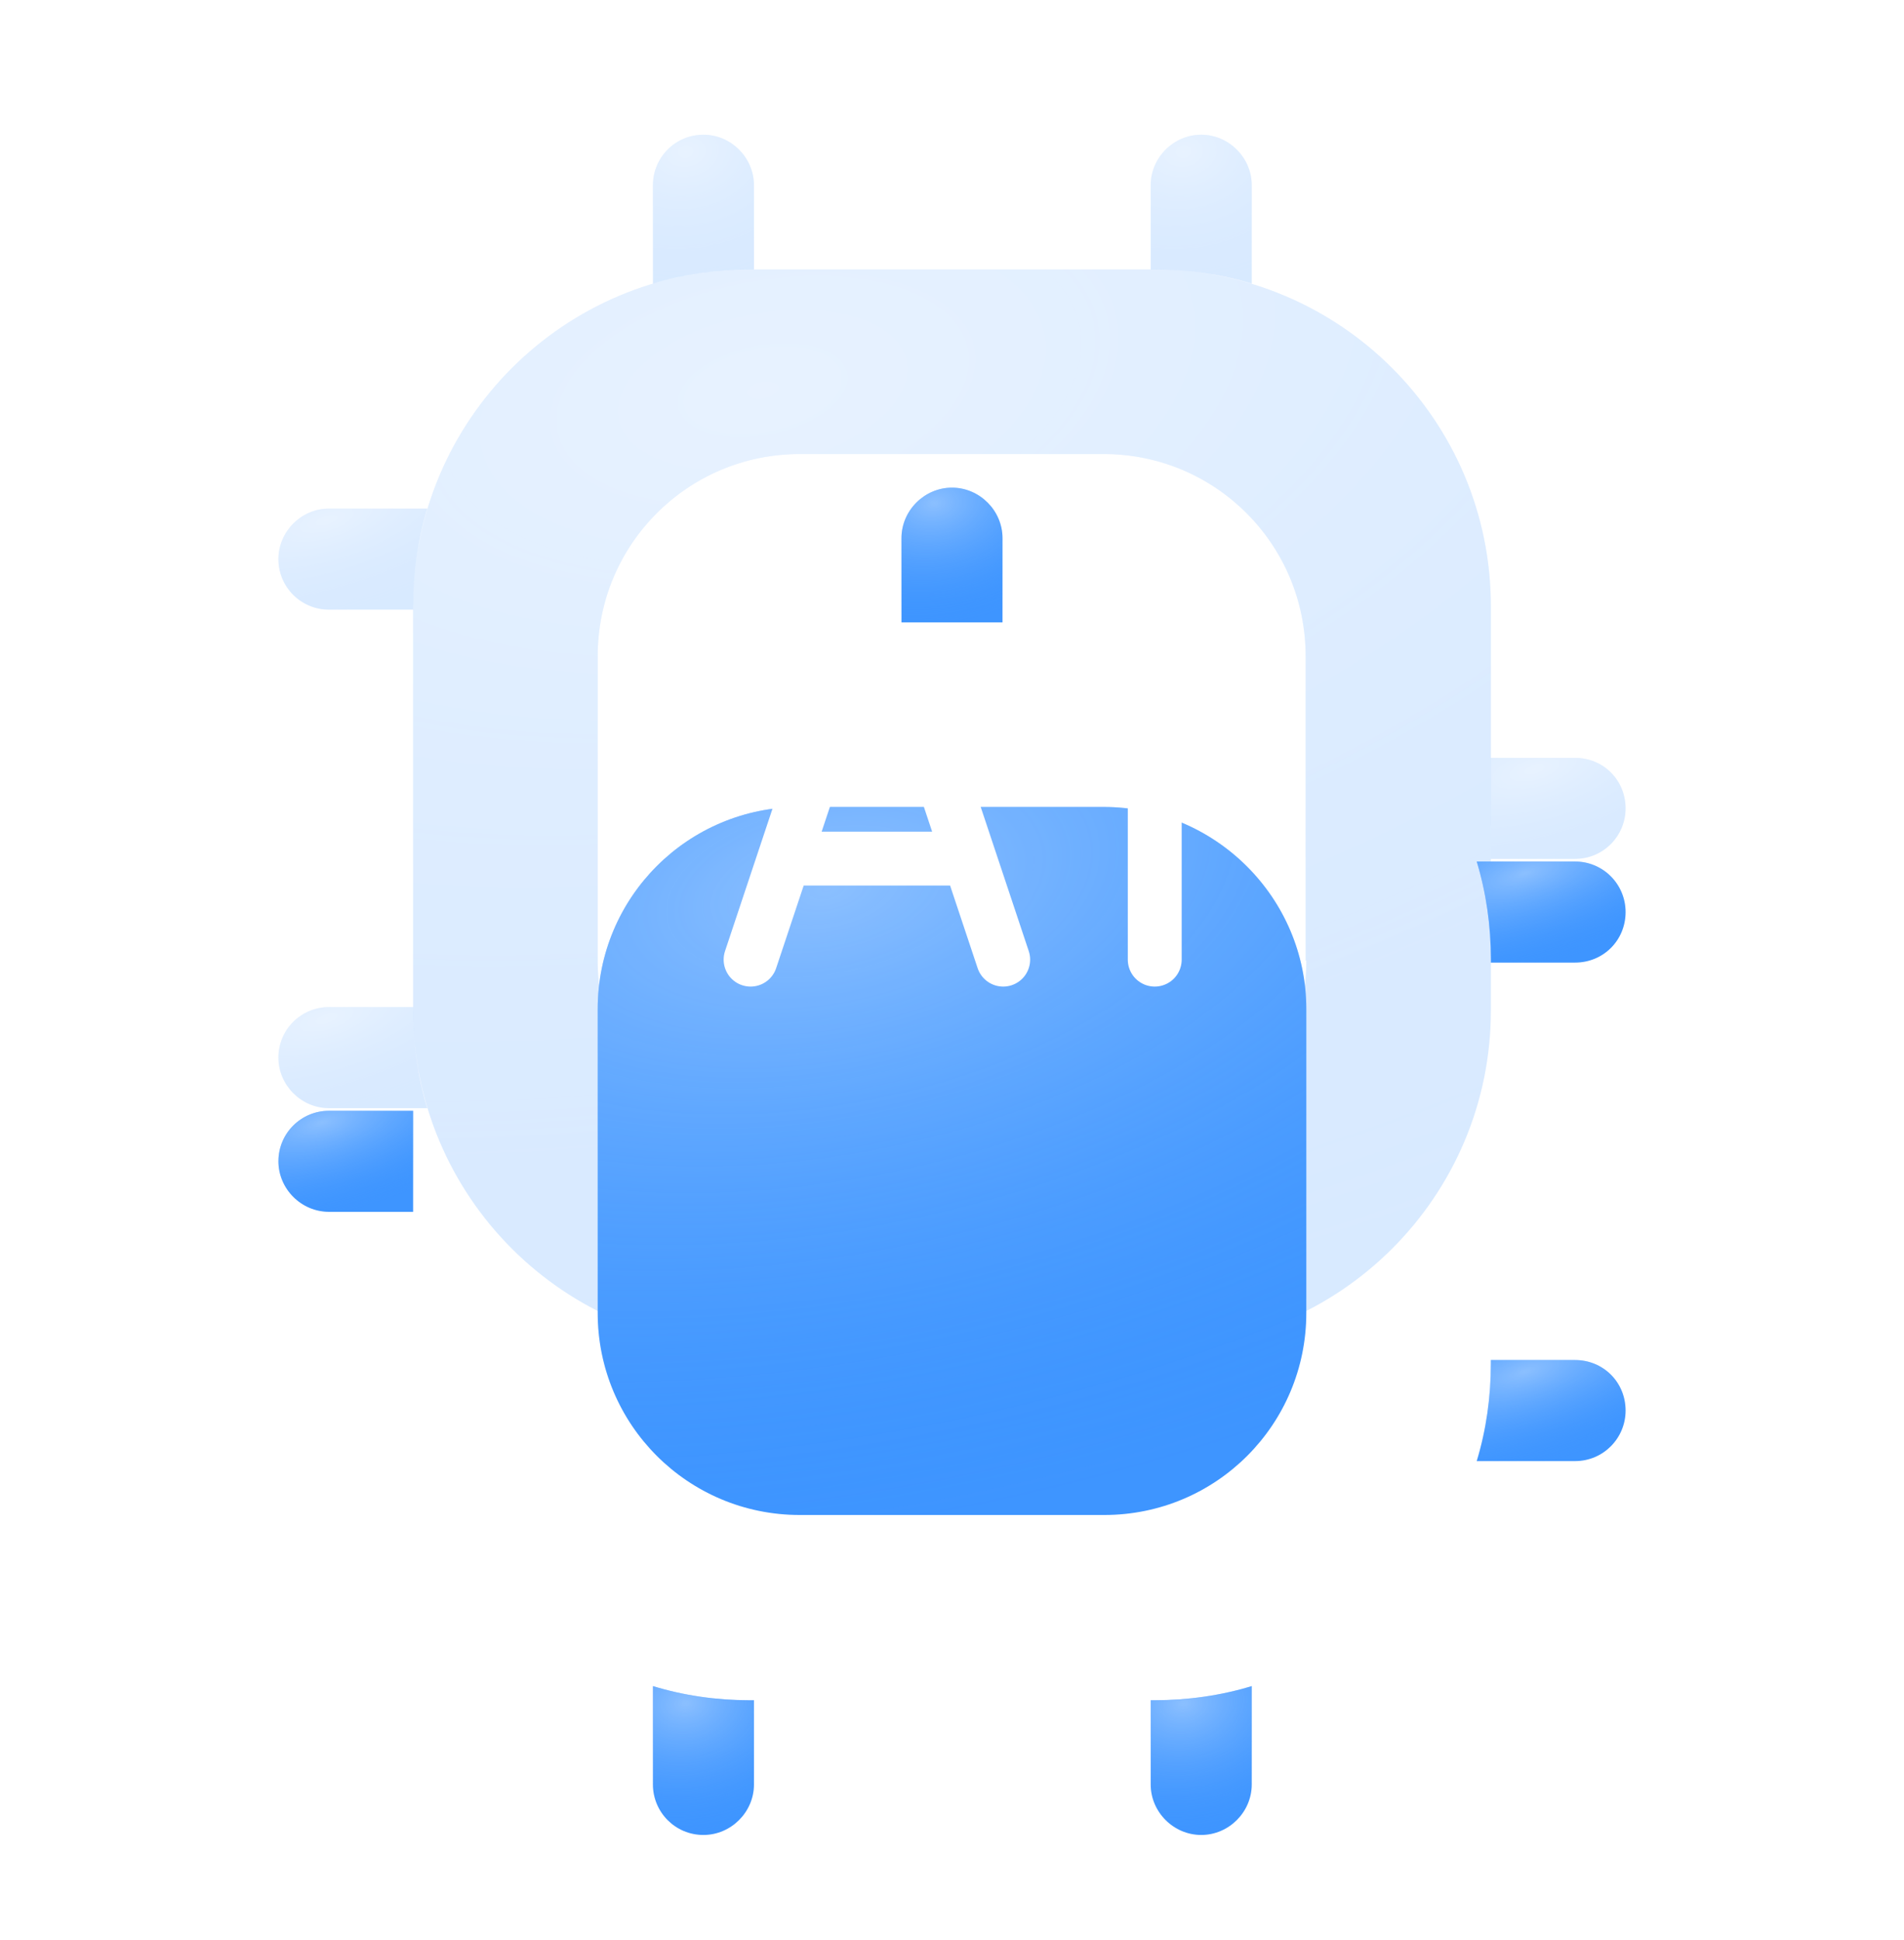 <svg width="106" height="108" viewBox="0 0 106 108" fill="none" xmlns="http://www.w3.org/2000/svg">
<g id="vuesax/bulk/cpu">
<g id="cpu">
<g id="Vector" opacity="0.2">
<path d="M64.25 15H41.75C31.4 15 23 23.4 23 33.75V56.25C23 66.6 31.4 75 41.75 75H64.25C74.6 75 83 66.6 83 56.25V33.75C83 23.4 74.6 15 64.25 15ZM72.725 53.475C72.725 59.7 67.7 64.725 61.475 64.725H44.525C38.3 64.725 33.275 59.7 33.275 53.475V36.525C33.275 30.3 38.3 25.275 44.525 25.275H61.437C67.662 25.275 72.687 30.3 72.687 36.525V53.475H72.725Z" fill="#3E95FF"/>
<path d="M64.25 15H41.75C31.4 15 23 23.4 23 33.75V56.25C23 66.6 31.4 75 41.75 75H64.25C74.6 75 83 66.6 83 56.25V33.75C83 23.4 74.6 15 64.25 15ZM72.725 53.475C72.725 59.7 67.7 64.725 61.475 64.725H44.525C38.3 64.725 33.275 59.7 33.275 53.475V36.525C33.275 30.3 38.3 25.275 44.525 25.275H61.437C67.662 25.275 72.687 30.3 72.687 36.525V53.475H72.725Z" fill="url(#paint0_radial_211_1338)" style="mix-blend-mode:plus-lighter"/>
</g>
<g id="Vector_2" opacity="0.2">
<path d="M41.975 10.312V15H41.75C39.875 15 38.075 15.262 36.35 15.787V10.312C36.35 8.775 37.587 7.5 39.162 7.5C40.7 7.5 41.975 8.775 41.975 10.312Z" fill="#3E95FF"/>
<path d="M41.975 10.312V15H41.75C39.875 15 38.075 15.262 36.35 15.787V10.312C36.35 8.775 37.587 7.5 39.162 7.5C40.7 7.5 41.975 8.775 41.975 10.312Z" fill="url(#paint1_radial_211_1338)" style="mix-blend-mode:plus-lighter"/>
</g>
<g id="Vector_3" filter="url(#filter0_dii_211_1338)">
<path d="M55.812 10.312V15H50.187V10.312C50.187 8.775 51.462 7.5 53 7.5C54.537 7.5 55.812 8.775 55.812 10.312Z" fill="#3E95FF"/>
<path d="M55.812 10.312V15H50.187V10.312C50.187 8.775 51.462 7.5 53 7.5C54.537 7.5 55.812 8.775 55.812 10.312Z" fill="url(#paint2_radial_211_1338)" style="mix-blend-mode:plus-lighter"/>
</g>
<g id="Vector_4" opacity="0.2">
<path d="M69.687 10.312V15.787C67.962 15.262 66.125 15 64.25 15H64.062V10.312C64.062 8.775 65.337 7.5 66.875 7.5C68.412 7.5 69.687 8.775 69.687 10.312Z" fill="#3E95FF"/>
<path d="M69.687 10.312V15.787C67.962 15.262 66.125 15 64.25 15H64.062V10.312C64.062 8.775 65.337 7.5 66.875 7.5C68.412 7.5 69.687 8.775 69.687 10.312Z" fill="url(#paint3_radial_211_1338)" style="mix-blend-mode:plus-lighter"/>
</g>
<g id="Vector_5" filter="url(#filter1_dii_211_1338)">
<path d="M90.5 31.125C90.5 32.7 89.262 33.938 87.687 33.938H83V33.75C83 31.875 82.737 30.038 82.212 28.312H87.687C89.262 28.312 90.5 29.587 90.5 31.125Z" fill="#3E95FF"/>
<path d="M90.5 31.125C90.5 32.7 89.262 33.938 87.687 33.938H83V33.75C83 31.875 82.737 30.038 82.212 28.312H87.687C89.262 28.312 90.5 29.587 90.5 31.125Z" fill="url(#paint4_radial_211_1338)" style="mix-blend-mode:plus-lighter"/>
</g>
<g id="Vector_6" opacity="0.2">
<path d="M90.5 45C90.5 46.538 89.262 47.812 87.687 47.812H83V42.188H87.687C89.262 42.188 90.5 43.425 90.5 45Z" fill="#3E95FF"/>
<path d="M90.5 45C90.5 46.538 89.262 47.812 87.687 47.812H83V42.188H87.687C89.262 42.188 90.5 43.425 90.5 45Z" fill="url(#paint5_radial_211_1338)" style="mix-blend-mode:plus-lighter"/>
</g>
<g id="Vector_7" filter="url(#filter2_dii_211_1338)">
<path d="M90.5 58.875C90.5 60.413 89.262 61.688 87.687 61.688H82.212C82.737 59.962 83 58.125 83 56.25V56.062H87.687C89.262 56.062 90.5 57.3 90.5 58.875Z" fill="#3E95FF"/>
<path d="M90.5 58.875C90.5 60.413 89.262 61.688 87.687 61.688H82.212C82.737 59.962 83 58.125 83 56.25V56.062H87.687C89.262 56.062 90.5 57.3 90.5 58.875Z" fill="url(#paint6_radial_211_1338)" style="mix-blend-mode:plus-lighter"/>
</g>
<g id="Vector_8" filter="url(#filter3_dii_211_1338)">
<path d="M69.687 74.213V79.688C69.687 81.225 68.412 82.5 66.875 82.5C65.337 82.5 64.062 81.225 64.062 79.688V75H64.25C66.125 75 67.962 74.738 69.687 74.213Z" fill="#3E95FF"/>
<path d="M69.687 74.213V79.688C69.687 81.225 68.412 82.5 66.875 82.5C65.337 82.5 64.062 81.225 64.062 79.688V75H64.25C66.125 75 67.962 74.738 69.687 74.213Z" fill="url(#paint7_radial_211_1338)" style="mix-blend-mode:plus-lighter"/>
</g>
<g id="Vector_9" opacity="0.2">
<path d="M55.85 75V79.688C55.85 81.225 54.575 82.5 53.037 82.5C51.462 82.5 50.225 81.225 50.225 79.688V75H55.85Z" fill="#3E95FF"/>
<path d="M55.85 75V79.688C55.85 81.225 54.575 82.5 53.037 82.5C51.462 82.5 50.225 81.225 50.225 79.688V75H55.85Z" fill="url(#paint8_radial_211_1338)" style="mix-blend-mode:plus-lighter"/>
</g>
<g id="Vector_10" filter="url(#filter4_dii_211_1338)">
<path d="M41.975 75V79.688C41.975 81.225 40.7 82.5 39.162 82.5C37.587 82.5 36.35 81.225 36.35 79.688V74.213C38.075 74.738 39.875 75 41.75 75H41.975Z" fill="#3E95FF"/>
<path d="M41.975 75V79.688C41.975 81.225 40.7 82.5 39.162 82.5C37.587 82.5 36.35 81.225 36.35 79.688V74.213C38.075 74.738 39.875 75 41.75 75H41.975Z" fill="url(#paint9_radial_211_1338)" style="mix-blend-mode:plus-lighter"/>
</g>
<g id="Vector_11" opacity="0.2">
<path d="M23.787 28.312C23.262 30.038 23 31.875 23 33.75V33.938H18.312C16.775 33.938 15.5 32.7 15.5 31.125C15.5 29.587 16.775 28.312 18.312 28.312H23.787Z" fill="#3E95FF"/>
<path d="M23.787 28.312C23.262 30.038 23 31.875 23 33.75V33.938H18.312C16.775 33.938 15.5 32.7 15.5 31.125C15.5 29.587 16.775 28.312 18.312 28.312H23.787Z" fill="url(#paint10_radial_211_1338)" style="mix-blend-mode:plus-lighter"/>
</g>
<g id="Vector_12" filter="url(#filter5_dii_211_1338)">
<path d="M23 42.188V47.812H18.312C16.775 47.812 15.5 46.538 15.5 45C15.5 43.425 16.775 42.188 18.312 42.188H23Z" fill="#3E95FF"/>
<path d="M23 42.188V47.812H18.312C16.775 47.812 15.5 46.538 15.5 45C15.5 43.425 16.775 42.188 18.312 42.188H23Z" fill="url(#paint11_radial_211_1338)" style="mix-blend-mode:plus-lighter"/>
</g>
<g id="Vector_13" opacity="0.2">
<path d="M23.787 61.688H18.312C16.775 61.688 15.5 60.413 15.5 58.875C15.5 57.3 16.775 56.062 18.312 56.062H23V56.25C23 58.125 23.262 59.962 23.787 61.688Z" fill="#3E95FF"/>
<path d="M23.787 61.688H18.312C16.775 61.688 15.5 60.413 15.5 58.875C15.5 57.3 16.775 56.062 18.312 56.062H23V56.25C23 58.125 23.262 59.962 23.787 61.688Z" fill="url(#paint12_radial_211_1338)" style="mix-blend-mode:plus-lighter"/>
</g>
<g id="Vector_14" filter="url(#filter6_dii_211_1338)">
<path d="M72.725 36.525V53.438C72.725 59.663 67.7 64.688 61.475 64.688H44.525C38.3 64.688 33.275 59.663 33.275 53.438V36.525C33.275 30.3 38.3 25.275 44.525 25.275H61.437C67.662 25.275 72.725 30.338 72.725 36.525Z" fill="#3E95FF"/>
<path d="M72.725 36.525V53.438C72.725 59.663 67.7 64.688 61.475 64.688H44.525C38.3 64.688 33.275 59.663 33.275 53.438V36.525C33.275 30.3 38.3 25.275 44.525 25.275H61.437C67.662 25.275 72.725 30.338 72.725 36.525Z" fill="url(#paint13_radial_211_1338)" style="mix-blend-mode:plus-lighter"/>
</g>
<path id="Vector_15" d="M41.787 53.419L46.968 37.878C47.233 37.081 47.979 36.544 48.819 36.544C49.658 36.544 50.404 37.081 50.669 37.878L55.85 53.419M64.287 36.544V53.419M44.6 47.794H53.037" stroke="white" stroke-width="3" stroke-linecap="round" stroke-linejoin="round"/>
</g>
</g>
<defs>
<filter id="filter0_dii_211_1338" x="35.453" y="2.589" width="35.093" height="36.968" filterUnits="userSpaceOnUse" color-interpolation-filters="sRGB">
<feFlood flood-opacity="0" result="BackgroundImageFix"/>
<feColorMatrix in="SourceAlpha" type="matrix" values="0 0 0 0 0 0 0 0 0 0 0 0 0 0 0 0 0 0 127 0" result="hardAlpha"/>
<feOffset dy="9.823"/>
<feGaussianBlur stdDeviation="7.367"/>
<feComposite in2="hardAlpha" operator="out"/>
<feColorMatrix type="matrix" values="0 0 0 0 0.243 0 0 0 0 0.584 0 0 0 0 1 0 0 0 0.6 0"/>
<feBlend mode="normal" in2="BackgroundImageFix" result="effect1_dropShadow_211_1338"/>
<feBlend mode="normal" in="SourceGraphic" in2="effect1_dropShadow_211_1338" result="shape"/>
<feColorMatrix in="SourceAlpha" type="matrix" values="0 0 0 0 0 0 0 0 0 0 0 0 0 0 0 0 0 0 127 0" result="hardAlpha"/>
<feOffset dy="9.823"/>
<feGaussianBlur stdDeviation="6.139"/>
<feComposite in2="hardAlpha" operator="arithmetic" k2="-1" k3="1"/>
<feColorMatrix type="matrix" values="0 0 0 0 0.243 0 0 0 0 0.584 0 0 0 0 1 0 0 0 0.6 0"/>
<feBlend mode="normal" in2="shape" result="effect2_innerShadow_211_1338"/>
<feColorMatrix in="SourceAlpha" type="matrix" values="0 0 0 0 0 0 0 0 0 0 0 0 0 0 0 0 0 0 127 0" result="hardAlpha"/>
<feOffset/>
<feGaussianBlur stdDeviation="2.456"/>
<feComposite in2="hardAlpha" operator="arithmetic" k2="-1" k3="1"/>
<feColorMatrix type="matrix" values="0 0 0 0 1 0 0 0 0 1 0 0 0 0 1 0 0 0 0.5 0"/>
<feBlend mode="normal" in2="effect2_innerShadow_211_1338" result="effect3_innerShadow_211_1338"/>
</filter>
<filter id="filter1_dii_211_1338" x="67.478" y="23.401" width="37.756" height="35.093" filterUnits="userSpaceOnUse" color-interpolation-filters="sRGB">
<feFlood flood-opacity="0" result="BackgroundImageFix"/>
<feColorMatrix in="SourceAlpha" type="matrix" values="0 0 0 0 0 0 0 0 0 0 0 0 0 0 0 0 0 0 127 0" result="hardAlpha"/>
<feOffset dy="9.823"/>
<feGaussianBlur stdDeviation="7.367"/>
<feComposite in2="hardAlpha" operator="out"/>
<feColorMatrix type="matrix" values="0 0 0 0 0.243 0 0 0 0 0.584 0 0 0 0 1 0 0 0 0.6 0"/>
<feBlend mode="normal" in2="BackgroundImageFix" result="effect1_dropShadow_211_1338"/>
<feBlend mode="normal" in="SourceGraphic" in2="effect1_dropShadow_211_1338" result="shape"/>
<feColorMatrix in="SourceAlpha" type="matrix" values="0 0 0 0 0 0 0 0 0 0 0 0 0 0 0 0 0 0 127 0" result="hardAlpha"/>
<feOffset dy="9.823"/>
<feGaussianBlur stdDeviation="6.139"/>
<feComposite in2="hardAlpha" operator="arithmetic" k2="-1" k3="1"/>
<feColorMatrix type="matrix" values="0 0 0 0 0.243 0 0 0 0 0.584 0 0 0 0 1 0 0 0 0.6 0"/>
<feBlend mode="normal" in2="shape" result="effect2_innerShadow_211_1338"/>
<feColorMatrix in="SourceAlpha" type="matrix" values="0 0 0 0 0 0 0 0 0 0 0 0 0 0 0 0 0 0 127 0" result="hardAlpha"/>
<feOffset/>
<feGaussianBlur stdDeviation="2.456"/>
<feComposite in2="hardAlpha" operator="arithmetic" k2="-1" k3="1"/>
<feColorMatrix type="matrix" values="0 0 0 0 1 0 0 0 0 1 0 0 0 0 1 0 0 0 0.5 0"/>
<feBlend mode="normal" in2="effect2_innerShadow_211_1338" result="effect3_innerShadow_211_1338"/>
</filter>
<filter id="filter2_dii_211_1338" x="67.478" y="51.151" width="37.756" height="35.093" filterUnits="userSpaceOnUse" color-interpolation-filters="sRGB">
<feFlood flood-opacity="0" result="BackgroundImageFix"/>
<feColorMatrix in="SourceAlpha" type="matrix" values="0 0 0 0 0 0 0 0 0 0 0 0 0 0 0 0 0 0 127 0" result="hardAlpha"/>
<feOffset dy="9.823"/>
<feGaussianBlur stdDeviation="7.367"/>
<feComposite in2="hardAlpha" operator="out"/>
<feColorMatrix type="matrix" values="0 0 0 0 0.243 0 0 0 0 0.584 0 0 0 0 1 0 0 0 0.6 0"/>
<feBlend mode="normal" in2="BackgroundImageFix" result="effect1_dropShadow_211_1338"/>
<feBlend mode="normal" in="SourceGraphic" in2="effect1_dropShadow_211_1338" result="shape"/>
<feColorMatrix in="SourceAlpha" type="matrix" values="0 0 0 0 0 0 0 0 0 0 0 0 0 0 0 0 0 0 127 0" result="hardAlpha"/>
<feOffset dy="9.823"/>
<feGaussianBlur stdDeviation="6.139"/>
<feComposite in2="hardAlpha" operator="arithmetic" k2="-1" k3="1"/>
<feColorMatrix type="matrix" values="0 0 0 0 0.243 0 0 0 0 0.584 0 0 0 0 1 0 0 0 0.6 0"/>
<feBlend mode="normal" in2="shape" result="effect2_innerShadow_211_1338"/>
<feColorMatrix in="SourceAlpha" type="matrix" values="0 0 0 0 0 0 0 0 0 0 0 0 0 0 0 0 0 0 127 0" result="hardAlpha"/>
<feOffset/>
<feGaussianBlur stdDeviation="2.456"/>
<feComposite in2="hardAlpha" operator="arithmetic" k2="-1" k3="1"/>
<feColorMatrix type="matrix" values="0 0 0 0 1 0 0 0 0 1 0 0 0 0 1 0 0 0 0.5 0"/>
<feBlend mode="normal" in2="effect2_innerShadow_211_1338" result="effect3_innerShadow_211_1338"/>
</filter>
<filter id="filter3_dii_211_1338" x="49.328" y="69.302" width="35.093" height="37.756" filterUnits="userSpaceOnUse" color-interpolation-filters="sRGB">
<feFlood flood-opacity="0" result="BackgroundImageFix"/>
<feColorMatrix in="SourceAlpha" type="matrix" values="0 0 0 0 0 0 0 0 0 0 0 0 0 0 0 0 0 0 127 0" result="hardAlpha"/>
<feOffset dy="9.823"/>
<feGaussianBlur stdDeviation="7.367"/>
<feComposite in2="hardAlpha" operator="out"/>
<feColorMatrix type="matrix" values="0 0 0 0 0.243 0 0 0 0 0.584 0 0 0 0 1 0 0 0 0.6 0"/>
<feBlend mode="normal" in2="BackgroundImageFix" result="effect1_dropShadow_211_1338"/>
<feBlend mode="normal" in="SourceGraphic" in2="effect1_dropShadow_211_1338" result="shape"/>
<feColorMatrix in="SourceAlpha" type="matrix" values="0 0 0 0 0 0 0 0 0 0 0 0 0 0 0 0 0 0 127 0" result="hardAlpha"/>
<feOffset dy="9.823"/>
<feGaussianBlur stdDeviation="6.139"/>
<feComposite in2="hardAlpha" operator="arithmetic" k2="-1" k3="1"/>
<feColorMatrix type="matrix" values="0 0 0 0 0.243 0 0 0 0 0.584 0 0 0 0 1 0 0 0 0.6 0"/>
<feBlend mode="normal" in2="shape" result="effect2_innerShadow_211_1338"/>
<feColorMatrix in="SourceAlpha" type="matrix" values="0 0 0 0 0 0 0 0 0 0 0 0 0 0 0 0 0 0 127 0" result="hardAlpha"/>
<feOffset/>
<feGaussianBlur stdDeviation="2.456"/>
<feComposite in2="hardAlpha" operator="arithmetic" k2="-1" k3="1"/>
<feColorMatrix type="matrix" values="0 0 0 0 1 0 0 0 0 1 0 0 0 0 1 0 0 0 0.5 0"/>
<feBlend mode="normal" in2="effect2_innerShadow_211_1338" result="effect3_innerShadow_211_1338"/>
</filter>
<filter id="filter4_dii_211_1338" x="21.616" y="69.302" width="35.093" height="37.756" filterUnits="userSpaceOnUse" color-interpolation-filters="sRGB">
<feFlood flood-opacity="0" result="BackgroundImageFix"/>
<feColorMatrix in="SourceAlpha" type="matrix" values="0 0 0 0 0 0 0 0 0 0 0 0 0 0 0 0 0 0 127 0" result="hardAlpha"/>
<feOffset dy="9.823"/>
<feGaussianBlur stdDeviation="7.367"/>
<feComposite in2="hardAlpha" operator="out"/>
<feColorMatrix type="matrix" values="0 0 0 0 0.243 0 0 0 0 0.584 0 0 0 0 1 0 0 0 0.6 0"/>
<feBlend mode="normal" in2="BackgroundImageFix" result="effect1_dropShadow_211_1338"/>
<feBlend mode="normal" in="SourceGraphic" in2="effect1_dropShadow_211_1338" result="shape"/>
<feColorMatrix in="SourceAlpha" type="matrix" values="0 0 0 0 0 0 0 0 0 0 0 0 0 0 0 0 0 0 127 0" result="hardAlpha"/>
<feOffset dy="9.823"/>
<feGaussianBlur stdDeviation="6.139"/>
<feComposite in2="hardAlpha" operator="arithmetic" k2="-1" k3="1"/>
<feColorMatrix type="matrix" values="0 0 0 0 0.243 0 0 0 0 0.584 0 0 0 0 1 0 0 0 0.6 0"/>
<feBlend mode="normal" in2="shape" result="effect2_innerShadow_211_1338"/>
<feColorMatrix in="SourceAlpha" type="matrix" values="0 0 0 0 0 0 0 0 0 0 0 0 0 0 0 0 0 0 127 0" result="hardAlpha"/>
<feOffset/>
<feGaussianBlur stdDeviation="2.456"/>
<feComposite in2="hardAlpha" operator="arithmetic" k2="-1" k3="1"/>
<feColorMatrix type="matrix" values="0 0 0 0 1 0 0 0 0 1 0 0 0 0 1 0 0 0 0.5 0"/>
<feBlend mode="normal" in2="effect2_innerShadow_211_1338" result="effect3_innerShadow_211_1338"/>
</filter>
<filter id="filter5_dii_211_1338" x="0.766" y="37.276" width="36.968" height="35.093" filterUnits="userSpaceOnUse" color-interpolation-filters="sRGB">
<feFlood flood-opacity="0" result="BackgroundImageFix"/>
<feColorMatrix in="SourceAlpha" type="matrix" values="0 0 0 0 0 0 0 0 0 0 0 0 0 0 0 0 0 0 127 0" result="hardAlpha"/>
<feOffset dy="9.823"/>
<feGaussianBlur stdDeviation="7.367"/>
<feComposite in2="hardAlpha" operator="out"/>
<feColorMatrix type="matrix" values="0 0 0 0 0.243 0 0 0 0 0.584 0 0 0 0 1 0 0 0 0.6 0"/>
<feBlend mode="normal" in2="BackgroundImageFix" result="effect1_dropShadow_211_1338"/>
<feBlend mode="normal" in="SourceGraphic" in2="effect1_dropShadow_211_1338" result="shape"/>
<feColorMatrix in="SourceAlpha" type="matrix" values="0 0 0 0 0 0 0 0 0 0 0 0 0 0 0 0 0 0 127 0" result="hardAlpha"/>
<feOffset dy="9.823"/>
<feGaussianBlur stdDeviation="6.139"/>
<feComposite in2="hardAlpha" operator="arithmetic" k2="-1" k3="1"/>
<feColorMatrix type="matrix" values="0 0 0 0 0.243 0 0 0 0 0.584 0 0 0 0 1 0 0 0 0.6 0"/>
<feBlend mode="normal" in2="shape" result="effect2_innerShadow_211_1338"/>
<feColorMatrix in="SourceAlpha" type="matrix" values="0 0 0 0 0 0 0 0 0 0 0 0 0 0 0 0 0 0 127 0" result="hardAlpha"/>
<feOffset/>
<feGaussianBlur stdDeviation="2.456"/>
<feComposite in2="hardAlpha" operator="arithmetic" k2="-1" k3="1"/>
<feColorMatrix type="matrix" values="0 0 0 0 1 0 0 0 0 1 0 0 0 0 1 0 0 0 0.5 0"/>
<feBlend mode="normal" in2="effect2_innerShadow_211_1338" result="effect3_innerShadow_211_1338"/>
</filter>
<filter id="filter6_dii_211_1338" x="18.541" y="20.364" width="68.918" height="68.881" filterUnits="userSpaceOnUse" color-interpolation-filters="sRGB">
<feFlood flood-opacity="0" result="BackgroundImageFix"/>
<feColorMatrix in="SourceAlpha" type="matrix" values="0 0 0 0 0 0 0 0 0 0 0 0 0 0 0 0 0 0 127 0" result="hardAlpha"/>
<feOffset dy="9.823"/>
<feGaussianBlur stdDeviation="7.367"/>
<feComposite in2="hardAlpha" operator="out"/>
<feColorMatrix type="matrix" values="0 0 0 0 0.243 0 0 0 0 0.584 0 0 0 0 1 0 0 0 0.6 0"/>
<feBlend mode="normal" in2="BackgroundImageFix" result="effect1_dropShadow_211_1338"/>
<feBlend mode="normal" in="SourceGraphic" in2="effect1_dropShadow_211_1338" result="shape"/>
<feColorMatrix in="SourceAlpha" type="matrix" values="0 0 0 0 0 0 0 0 0 0 0 0 0 0 0 0 0 0 127 0" result="hardAlpha"/>
<feOffset dy="9.823"/>
<feGaussianBlur stdDeviation="6.139"/>
<feComposite in2="hardAlpha" operator="arithmetic" k2="-1" k3="1"/>
<feColorMatrix type="matrix" values="0 0 0 0 0.243 0 0 0 0 0.584 0 0 0 0 1 0 0 0 0.6 0"/>
<feBlend mode="normal" in2="shape" result="effect2_innerShadow_211_1338"/>
<feColorMatrix in="SourceAlpha" type="matrix" values="0 0 0 0 0 0 0 0 0 0 0 0 0 0 0 0 0 0 127 0" result="hardAlpha"/>
<feOffset/>
<feGaussianBlur stdDeviation="2.456"/>
<feComposite in2="hardAlpha" operator="arithmetic" k2="-1" k3="1"/>
<feColorMatrix type="matrix" values="0 0 0 0 1 0 0 0 0 1 0 0 0 0 1 0 0 0 0.5 0"/>
<feBlend mode="normal" in2="effect2_innerShadow_211_1338" result="effect3_innerShadow_211_1338"/>
</filter>
<radialGradient id="paint0_radial_211_1338" cx="0" cy="0" r="1" gradientUnits="userSpaceOnUse" gradientTransform="translate(42.408 21.879) rotate(78.723) scale(54.166 103.427)">
<stop stop-color="white" stop-opacity="0.4"/>
<stop offset="1" stop-color="#3E95FF" stop-opacity="0"/>
</radialGradient>
<radialGradient id="paint1_radial_211_1338" cx="0" cy="0" r="1" gradientUnits="userSpaceOnUse" gradientTransform="translate(38.169 8.45) rotate(82.293) scale(7.404 9.798)">
<stop stop-color="white" stop-opacity="0.4"/>
<stop offset="1" stop-color="#3E95FF" stop-opacity="0"/>
</radialGradient>
<radialGradient id="paint2_radial_211_1338" cx="0" cy="0" r="1" gradientUnits="userSpaceOnUse" gradientTransform="translate(52.007 8.36) rotate(81.495) scale(6.714 9.778)">
<stop stop-color="white" stop-opacity="0.4"/>
<stop offset="1" stop-color="#3E95FF" stop-opacity="0"/>
</radialGradient>
<radialGradient id="paint3_radial_211_1338" cx="0" cy="0" r="1" gradientUnits="userSpaceOnUse" gradientTransform="translate(65.882 8.45) rotate(82.293) scale(7.404 9.798)">
<stop stop-color="white" stop-opacity="0.4"/>
<stop offset="1" stop-color="#3E95FF" stop-opacity="0"/>
</radialGradient>
<radialGradient id="paint4_radial_211_1338" cx="0" cy="0" r="1" gradientUnits="userSpaceOnUse" gradientTransform="translate(84.893 28.957) rotate(73.628) scale(5.191 13.976)">
<stop stop-color="white" stop-opacity="0.4"/>
<stop offset="1" stop-color="#3E95FF" stop-opacity="0"/>
</radialGradient>
<radialGradient id="paint5_radial_211_1338" cx="0" cy="0" r="1" gradientUnits="userSpaceOnUse" gradientTransform="translate(85.426 42.832) rotate(75.112) scale(5.153 12.74)">
<stop stop-color="white" stop-opacity="0.4"/>
<stop offset="1" stop-color="#3E95FF" stop-opacity="0"/>
</radialGradient>
<radialGradient id="paint6_radial_211_1338" cx="0" cy="0" r="1" gradientUnits="userSpaceOnUse" gradientTransform="translate(84.893 56.707) rotate(73.628) scale(5.191 13.976)">
<stop stop-color="white" stop-opacity="0.4"/>
<stop offset="1" stop-color="#3E95FF" stop-opacity="0"/>
</radialGradient>
<radialGradient id="paint7_radial_211_1338" cx="0" cy="0" r="1" gradientUnits="userSpaceOnUse" gradientTransform="translate(65.882 75.163) rotate(82.293) scale(7.404 9.798)">
<stop stop-color="white" stop-opacity="0.4"/>
<stop offset="1" stop-color="#3E95FF" stop-opacity="0"/>
</radialGradient>
<radialGradient id="paint8_radial_211_1338" cx="0" cy="0" r="1" gradientUnits="userSpaceOnUse" gradientTransform="translate(52.044 75.86) rotate(81.495) scale(6.714 9.778)">
<stop stop-color="white" stop-opacity="0.4"/>
<stop offset="1" stop-color="#3E95FF" stop-opacity="0"/>
</radialGradient>
<radialGradient id="paint9_radial_211_1338" cx="0" cy="0" r="1" gradientUnits="userSpaceOnUse" gradientTransform="translate(38.169 75.163) rotate(82.293) scale(7.404 9.798)">
<stop stop-color="white" stop-opacity="0.4"/>
<stop offset="1" stop-color="#3E95FF" stop-opacity="0"/>
</radialGradient>
<radialGradient id="paint10_radial_211_1338" cx="0" cy="0" r="1" gradientUnits="userSpaceOnUse" gradientTransform="translate(18.181 28.957) rotate(73.628) scale(5.191 13.976)">
<stop stop-color="white" stop-opacity="0.4"/>
<stop offset="1" stop-color="#3E95FF" stop-opacity="0"/>
</radialGradient>
<radialGradient id="paint11_radial_211_1338" cx="0" cy="0" r="1" gradientUnits="userSpaceOnUse" gradientTransform="translate(17.926 42.832) rotate(75.112) scale(5.153 12.74)">
<stop stop-color="white" stop-opacity="0.4"/>
<stop offset="1" stop-color="#3E95FF" stop-opacity="0"/>
</radialGradient>
<radialGradient id="paint12_radial_211_1338" cx="0" cy="0" r="1" gradientUnits="userSpaceOnUse" gradientTransform="translate(18.181 56.707) rotate(73.628) scale(5.191 13.976)">
<stop stop-color="white" stop-opacity="0.4"/>
<stop offset="1" stop-color="#3E95FF" stop-opacity="0"/>
</radialGradient>
<radialGradient id="paint13_radial_211_1338" cx="0" cy="0" r="1" gradientUnits="userSpaceOnUse" gradientTransform="translate(46.036 29.794) rotate(78.713) scale(35.582 68.001)">
<stop stop-color="white" stop-opacity="0.4"/>
<stop offset="1" stop-color="#3E95FF" stop-opacity="0"/>
</radialGradient>
</defs>
</svg>
